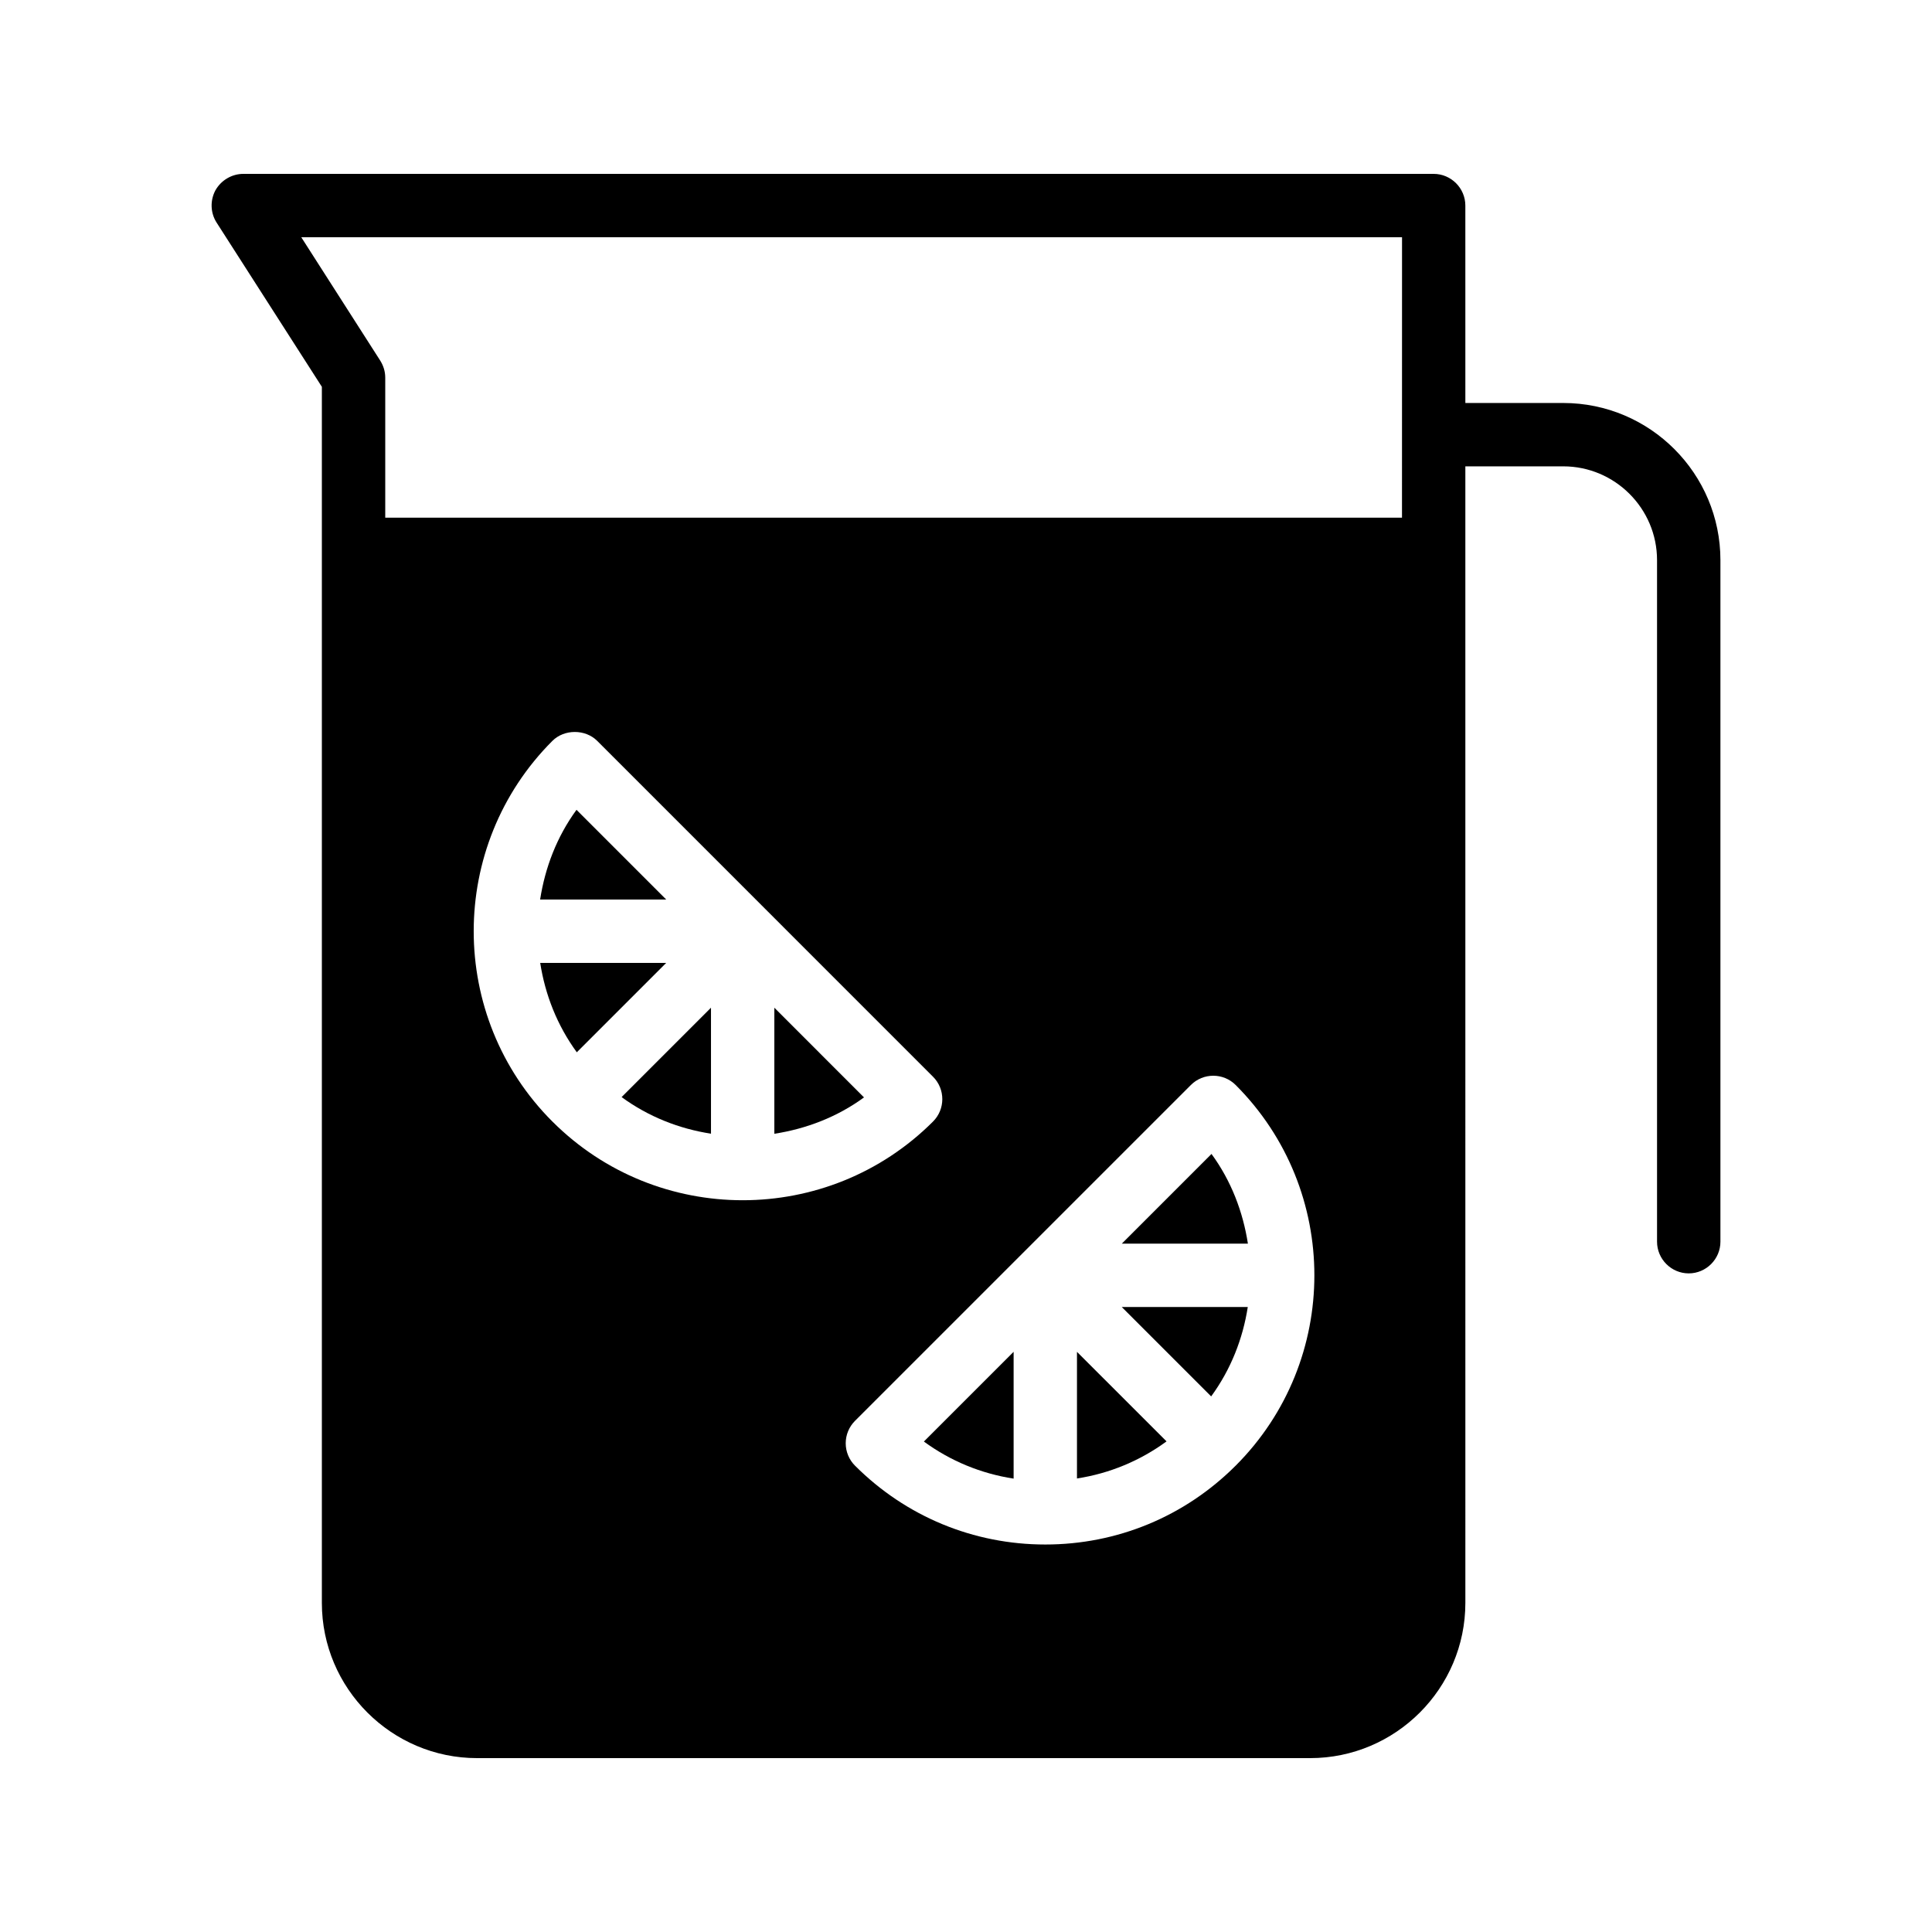 <?xml version="1.0" encoding="UTF-8"?>
<!-- Uploaded to: SVG Repo, www.svgrepo.com, Generator: SVG Repo Mixer Tools -->
<svg fill="#000000" width="800px" height="800px" version="1.1" viewBox="144 144 512 512" xmlns="http://www.w3.org/2000/svg">
 <g>
  <path d="m441.29 473.58h33.418c-1.305-8.414-4.402-16.605-9.648-23.773z"/>
  <path d="m296.78 358.61c-5.238 7.168-8.336 15.355-9.641 23.773h33.41z"/>
  <path d="m287.16 399.18c1.305 8.402 4.473 16.527 9.699 23.688l23.688-23.688z"/>
  <path d="m332.42 444.44v-33.387l-23.688 23.688c7.16 5.231 15.281 8.398 23.688 9.699z"/>
  <path d="m349.21 444.46c8.414-1.305 16.602-4.402 23.762-9.637l-23.762-23.766z"/>
  <path d="m412.62 535.85v-33.605l-23.781 23.777c7.039 5.164 15.16 8.504 23.781 9.828z"/>
  <path d="m558.28 250.79h-25.945l-0.004-52.312c0-4.617-3.777-8.398-8.398-8.398h-315.46c-3.023 0-5.879 1.68-7.391 4.367-1.426 2.688-1.344 5.961 0.336 8.566l27.879 43.496v322.27c0 22.668 18.473 41.141 41.145 41.141h220.75c22.672 0 41.145-18.473 41.145-41.145l-0.004-301.19h25.945c13.688 0 24.855 11.168 24.855 24.855v180.62c0 4.617 3.777 8.398 8.398 8.398 4.617 0 8.398-3.777 8.398-8.398v-180.62c0-22.922-18.641-41.645-41.648-41.645zm-267.89 190.43c-27.805-27.809-27.805-73.066 0-100.88 3.148-3.148 8.727-3.148 11.875 0l44.484 44.488c0.012 0.012 0.023 0.023 0.035 0.035l44.477 44.48c3.281 3.281 3.281 8.594 0 11.875-13.906 13.906-32.168 20.855-50.43 20.855-18.273 0-36.535-6.949-50.441-20.859zm181.07 91.195c-13.473 13.473-31.383 20.895-50.438 20.895-19.047 0-36.965-7.422-50.438-20.895-1.574-1.574-2.461-3.711-2.461-5.938 0-2.227 0.887-4.363 2.461-5.938l44.5-44.496 0.004-0.004 44.504-44.5c3.281-3.281 8.594-3.281 11.875 0 27.809 27.812 27.809 73.062-0.008 100.88zm44.082-251.23h-269.45v-37.113c0-1.68-0.504-3.191-1.344-4.535l-20.906-32.664h291.71z"/>
  <path d="m464.97 514.06c5.231-7.16 8.398-15.281 9.703-23.684h-33.391z"/>
  <path d="m429.41 535.81c8.617-1.324 16.707-4.676 23.734-9.828l-23.734-23.73z"/>
 </g>
</svg>